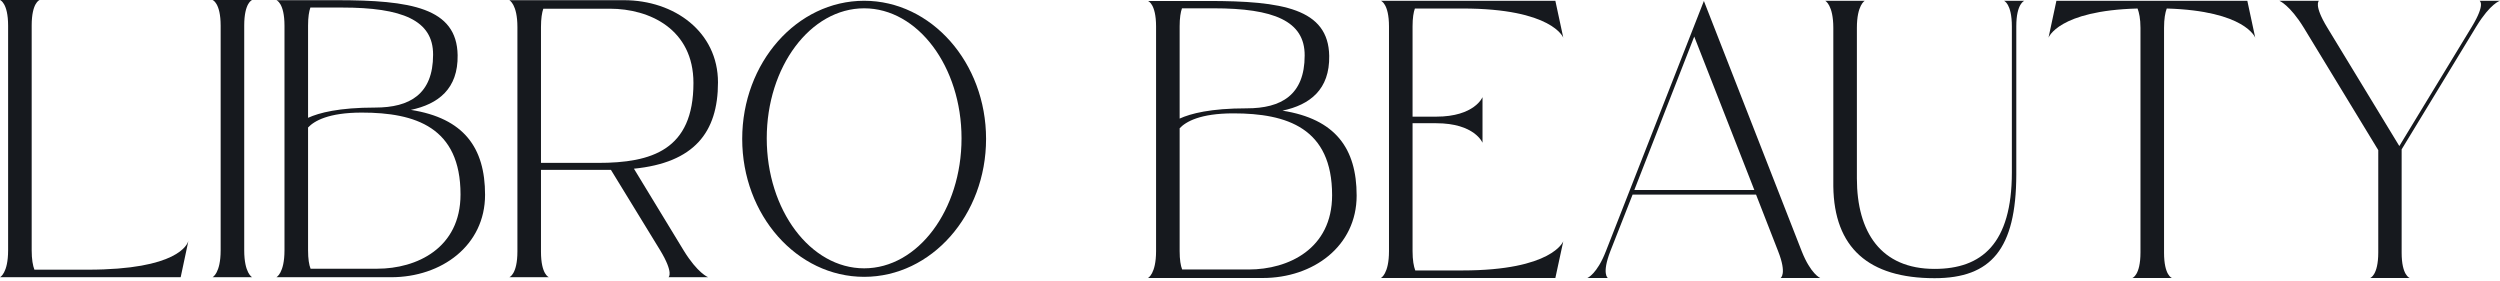 <?xml version="1.0" encoding="UTF-8"?> <svg xmlns="http://www.w3.org/2000/svg" width="196" height="22" viewBox="0 0 196 22" fill="none"> <path d="M14.165 21.734L14.771 18.883C14.695 19.156 13.952 21.143 6.863 21.143H2.697C2.575 20.824 2.484 20.339 2.484 19.626V2.002C2.484 0.197 3.106 0 3.106 0H0C0 0 0.636 0.212 0.636 2.017V19.626C0.636 21.431 0 21.734 0 21.734H14.165Z" fill="#16191E"></path> <path d="M16.663 21.734H19.768C19.768 21.734 19.147 21.431 19.147 19.626V2.002C19.147 0.197 19.768 0 19.768 0H16.663C16.663 0 17.299 0.212 17.299 2.017V19.626C17.299 21.431 16.663 21.734 16.663 21.734Z" fill="#16191E"></path> <path d="M32.212 8.615C34.363 8.16 35.923 6.962 35.878 4.323C35.817 0.607 32.197 0.015 26.38 0.015H21.668C21.668 0.015 22.304 0.212 22.304 2.017V19.626C22.304 21.431 21.668 21.734 21.668 21.734H30.667C34.621 21.734 38.029 19.247 38.029 15.273C38.029 11.572 36.363 9.267 32.212 8.615ZM24.152 2.002C24.152 1.335 24.228 0.895 24.334 0.592H26.819C31.515 0.592 33.969 1.577 33.954 4.292C33.954 7.386 32.121 8.433 29.424 8.433C26.561 8.433 25.016 8.842 24.152 9.237V2.002ZM29.576 21.067H24.349C24.228 20.764 24.152 20.293 24.152 19.626V9.995C24.637 9.479 25.758 8.827 28.364 8.827C32.575 8.827 36.105 9.98 36.105 15.243C36.105 19.459 32.666 21.067 29.576 21.067Z" fill="#16191E"></path> <path d="M53.593 19.626L49.7 13.226C54.411 12.755 56.29 10.389 56.29 6.461C56.29 2.503 52.881 0.015 48.912 0.015C48.473 0.015 39.929 0.015 39.929 0.015C39.929 0.015 40.565 0.319 40.565 2.123V19.717C40.565 21.522 39.929 21.734 39.929 21.734H43.034C43.034 21.734 42.413 21.537 42.413 19.732V13.317C42.413 13.317 47.882 13.317 47.897 13.317L51.76 19.626C52.851 21.431 52.412 21.734 52.412 21.734H55.517C55.517 21.734 54.699 21.431 53.593 19.626ZM46.882 12.771H42.413V2.123C42.413 1.456 42.489 0.986 42.595 0.683H47.822C50.927 0.683 54.366 2.29 54.366 6.507C54.366 11.754 51.109 12.771 46.882 12.771Z" fill="#16191E"></path> <path d="M67.749 0.061C62.477 0.061 58.189 4.914 58.189 10.89C58.189 16.866 62.477 21.704 67.749 21.704C73.02 21.704 77.308 16.866 77.308 10.89C77.308 4.914 73.02 0.061 67.749 0.061ZM67.749 21.037C63.537 21.037 60.113 16.471 60.113 10.844C60.113 5.233 63.537 0.652 67.749 0.652C71.96 0.652 75.384 5.233 75.384 10.844C75.384 16.471 71.96 21.037 67.749 21.037Z" fill="#16191E"></path> <path d="M100.544 8.675C102.695 8.22 104.255 7.022 104.21 4.383C104.149 0.667 100.529 0.076 94.711 0.076H90C90 0.076 90.636 0.273 90.636 2.078V19.687C90.636 21.492 90 21.795 90 21.795H98.999C102.953 21.795 106.361 19.308 106.361 15.334C106.361 11.633 104.695 9.328 100.544 8.675ZM92.484 2.063C92.484 1.395 92.56 0.956 92.666 0.652H95.151C99.847 0.652 102.301 1.638 102.286 4.353C102.286 7.447 100.453 8.493 97.756 8.493C94.893 8.493 93.348 8.903 92.484 9.297V2.063ZM97.908 21.128H92.681C92.56 20.824 92.484 20.354 92.484 19.687V10.056C92.969 9.54 94.09 8.888 96.696 8.888C100.907 8.888 104.437 10.04 104.437 15.303C104.437 19.52 100.998 21.128 97.908 21.128Z" fill="#16191E"></path> <path d="M116.229 11.193V7.614C116.229 7.614 115.623 9.146 112.593 9.146H110.745V2.063C110.745 1.411 110.821 0.956 110.927 0.667H114.638C121.728 0.667 122.562 2.958 122.562 2.958L121.94 0.061H108.261C108.261 0.061 108.897 0.273 108.897 2.078V19.687C108.897 21.492 108.261 21.795 108.261 21.795H121.94L122.562 18.913C122.562 18.913 121.728 21.203 114.638 21.203H110.957C110.836 20.885 110.745 20.4 110.745 19.687V9.661H112.593C115.623 9.661 116.229 11.193 116.229 11.193Z" fill="#16191E"></path> <path d="M139.599 21.795H142.705C142.705 21.795 141.963 21.492 141.251 19.687L133.585 0.076L125.905 19.687C125.208 21.492 124.45 21.795 124.45 21.795H126.056C126.056 21.795 125.556 21.492 126.253 19.687L127.995 15.258H137.675L139.402 19.687C140.114 21.492 139.599 21.795 139.599 21.795ZM128.131 14.894L132.828 2.867L137.539 14.894H128.131Z" fill="#16191E"></path> <path d="M143.732 14.606C143.792 19.429 146.504 21.81 151.67 21.81C156.109 21.81 158.063 19.52 158.078 13.696V2.063C158.078 0.258 158.714 0.061 158.714 0.061H157.109C157.109 0.061 157.73 0.273 157.73 2.078V13.514C157.73 19.11 155.366 21.082 151.67 21.082C147.458 21.082 145.58 18.2 145.58 13.984C145.58 1.441 145.58 2.184 145.58 2.184C145.58 0.379 146.201 0.061 146.201 0.061H143.096C143.096 0.061 143.732 0.379 143.732 2.184V14.606Z" fill="#16191E"></path> <path d="M176.19 0.061H161.223L160.602 2.958C160.602 2.958 161.359 0.834 167.585 0.667C167.707 0.986 167.813 1.471 167.813 2.184V19.793C167.813 21.598 167.176 21.795 167.176 21.795H170.282C170.282 21.795 169.661 21.613 169.661 19.808V2.184C169.661 1.471 169.752 0.986 169.873 0.667C176.054 0.849 176.811 2.958 176.811 2.958L176.19 0.061Z" fill="#16191E"></path> <path d="M186.456 11.77V19.793C186.456 21.598 185.82 21.795 185.82 21.795H188.925C188.925 21.795 188.289 21.613 188.289 19.808V11.709L194.152 2.063C195.258 0.258 196 0.061 196 0.061H194.394C194.394 0.061 194.894 0.273 193.803 2.078L188.107 11.451L182.472 2.184C181.366 0.379 181.805 0.061 181.805 0.061H178.7C178.7 0.061 179.518 0.379 180.624 2.184L186.456 11.77Z" fill="#16191E"></path> </svg> 
